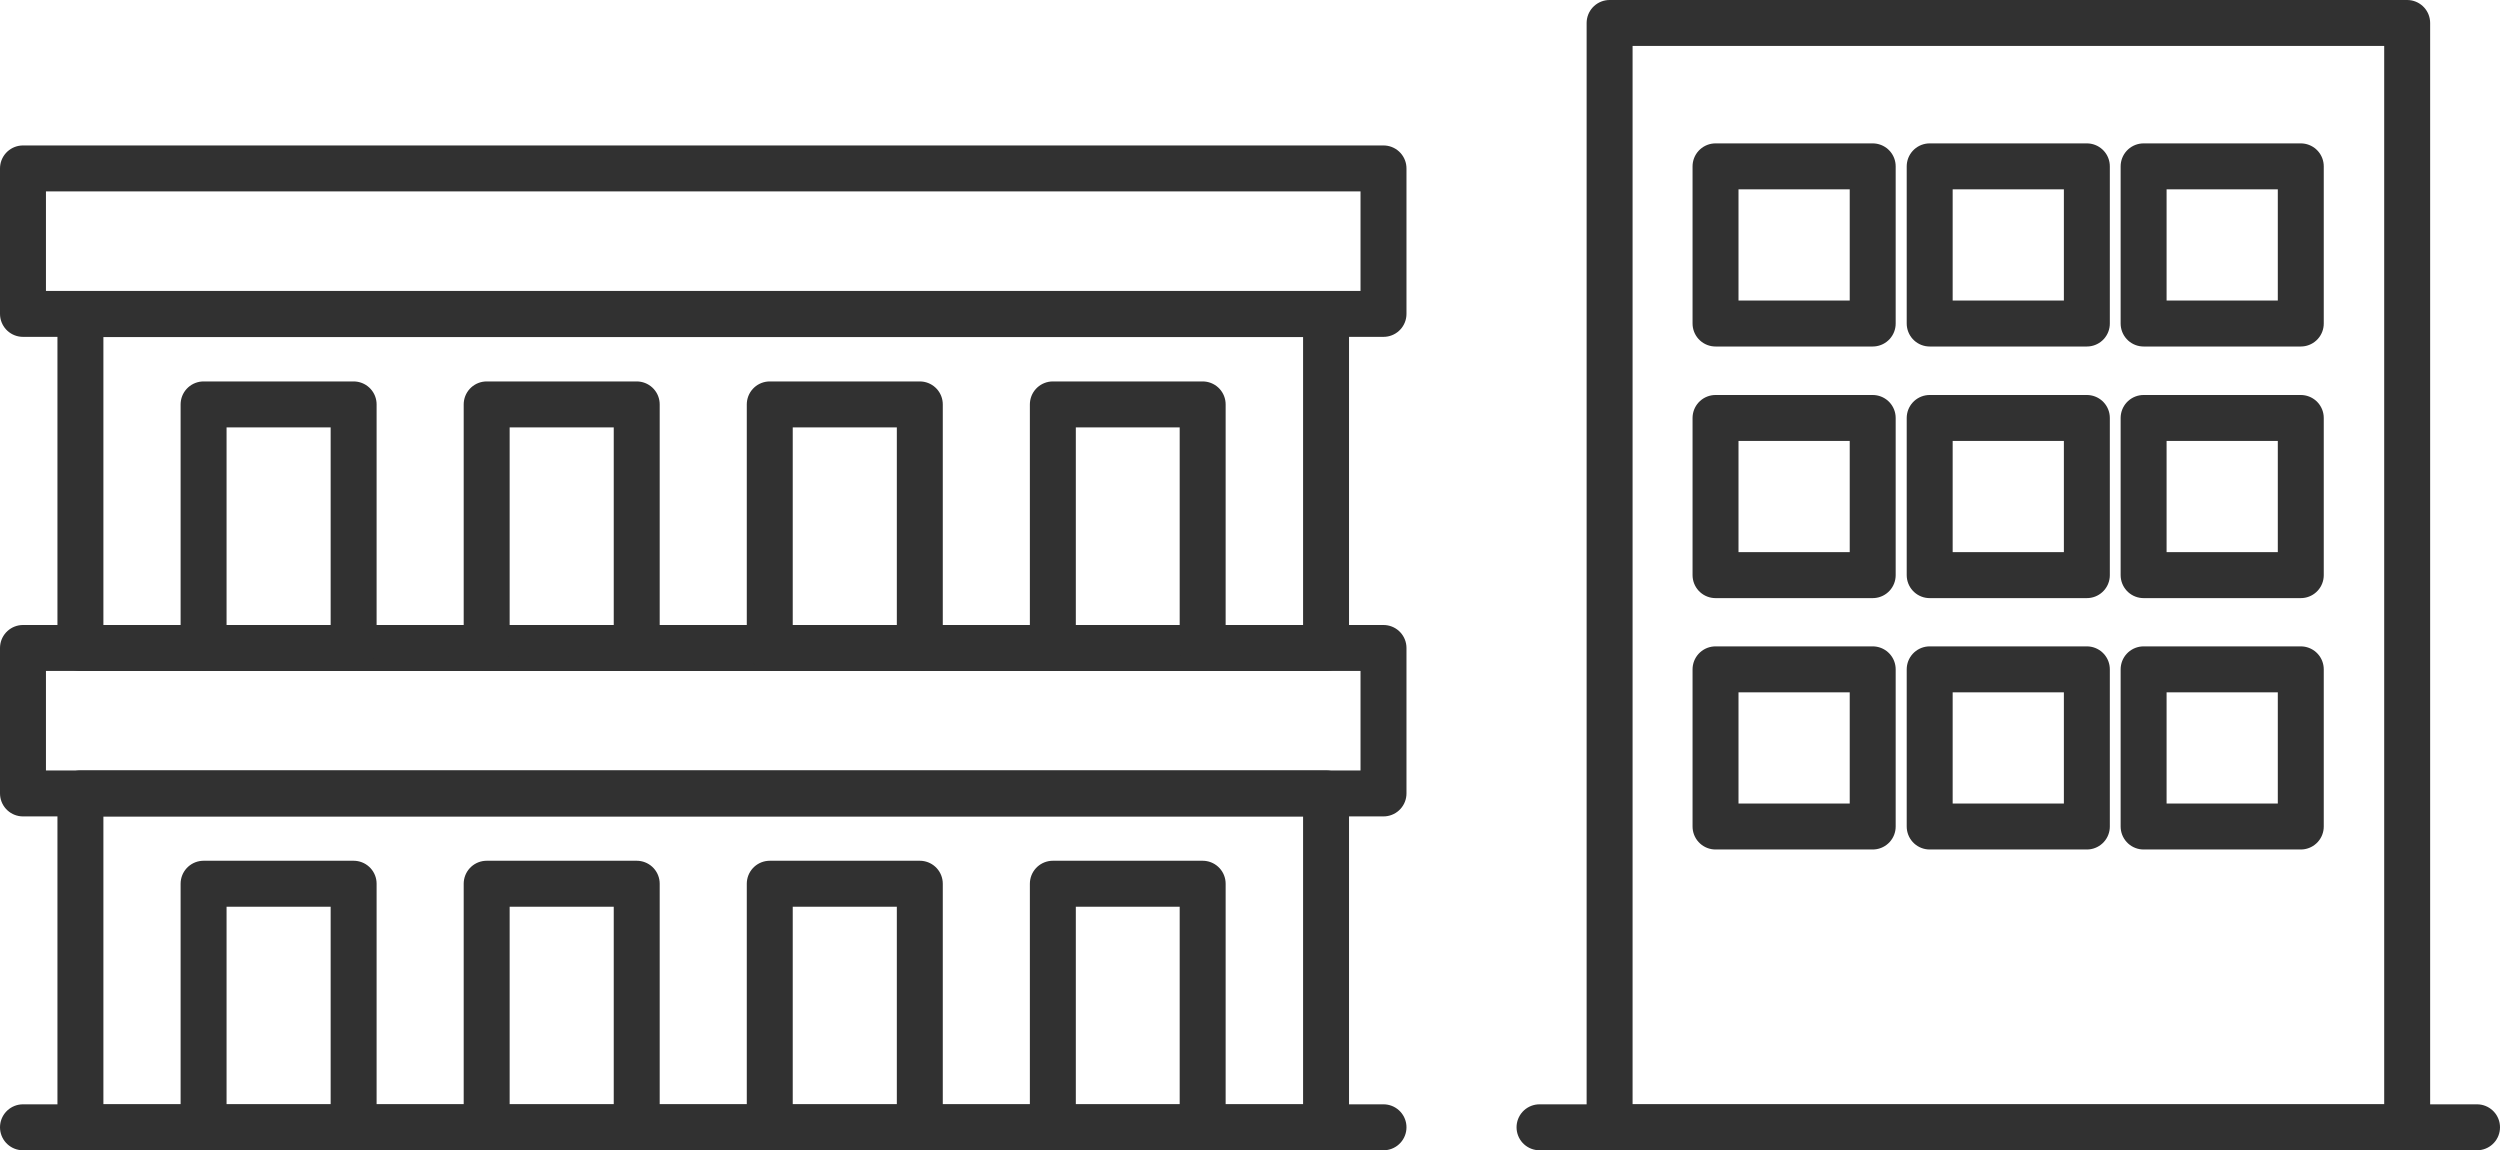 <?xml version="1.0" encoding="UTF-8"?><svg id="_レイヤー_2" xmlns="http://www.w3.org/2000/svg" viewBox="0 0 108.8 50.06"><defs><style>.cls-1{fill:none;stroke:#313131;stroke-linecap:round;stroke-linejoin:round;stroke-width:2px;}</style></defs><g id="_レイヤー_2-2"><g><g><rect class="cls-1" x="70.05" y="1" width="34.71" height="48.06"/><g><rect class="cls-1" x="74.66" y="7.24" width="6.84" height="6.84"/><rect class="cls-1" x="83.98" y="7.24" width="6.84" height="6.84"/><rect class="cls-1" x="93.29" y="7.24" width="6.84" height="6.84"/></g><g><rect class="cls-1" x="74.66" y="18.19" width="6.84" height="6.84"/><rect class="cls-1" x="83.98" y="18.19" width="6.84" height="6.84"/><rect class="cls-1" x="93.29" y="18.19" width="6.84" height="6.84"/></g><g><rect class="cls-1" x="74.66" y="29.13" width="6.84" height="6.84"/><rect class="cls-1" x="83.98" y="29.13" width="6.84" height="6.84"/><rect class="cls-1" x="93.29" y="29.13" width="6.84" height="6.84"/></g></g><g><rect class="cls-1" x="3.5" y="34.53" width="54.21" height="14.53"/><rect class="cls-1" x="1" y="28.2" width="59.21" height="6.33"/><g><polyline class="cls-1" points="15.39 49.06 15.39 38.46 8.86 38.46 8.86 49.06"/><polyline class="cls-1" points="27.71 49.06 27.71 38.46 21.18 38.46 21.18 49.06"/><polyline class="cls-1" points="40.03 49.06 40.03 38.46 33.5 38.46 33.5 49.06"/><polyline class="cls-1" points="52.34 49.06 52.34 38.46 45.82 38.46 45.82 49.06"/></g><rect class="cls-1" x="3.5" y="13.67" width="54.21" height="14.53"/><rect class="cls-1" x="1" y="7.33" width="59.21" height="6.33"/><g><polyline class="cls-1" points="15.39 28.2 15.39 17.6 8.86 17.6 8.86 28.2"/><polyline class="cls-1" points="27.71 28.2 27.71 17.6 21.18 17.6 21.18 28.2"/><polyline class="cls-1" points="40.03 28.2 40.03 17.6 33.5 17.6 33.5 28.2"/><polyline class="cls-1" points="52.34 28.2 52.34 17.6 45.82 17.6 45.82 28.2"/></g><line class="cls-1" x1="1" y1="49.06" x2="60.21" y2="49.06"/></g><line class="cls-1" x1="67" y1="49.06" x2="107.8" y2="49.06"/></g></g></svg>